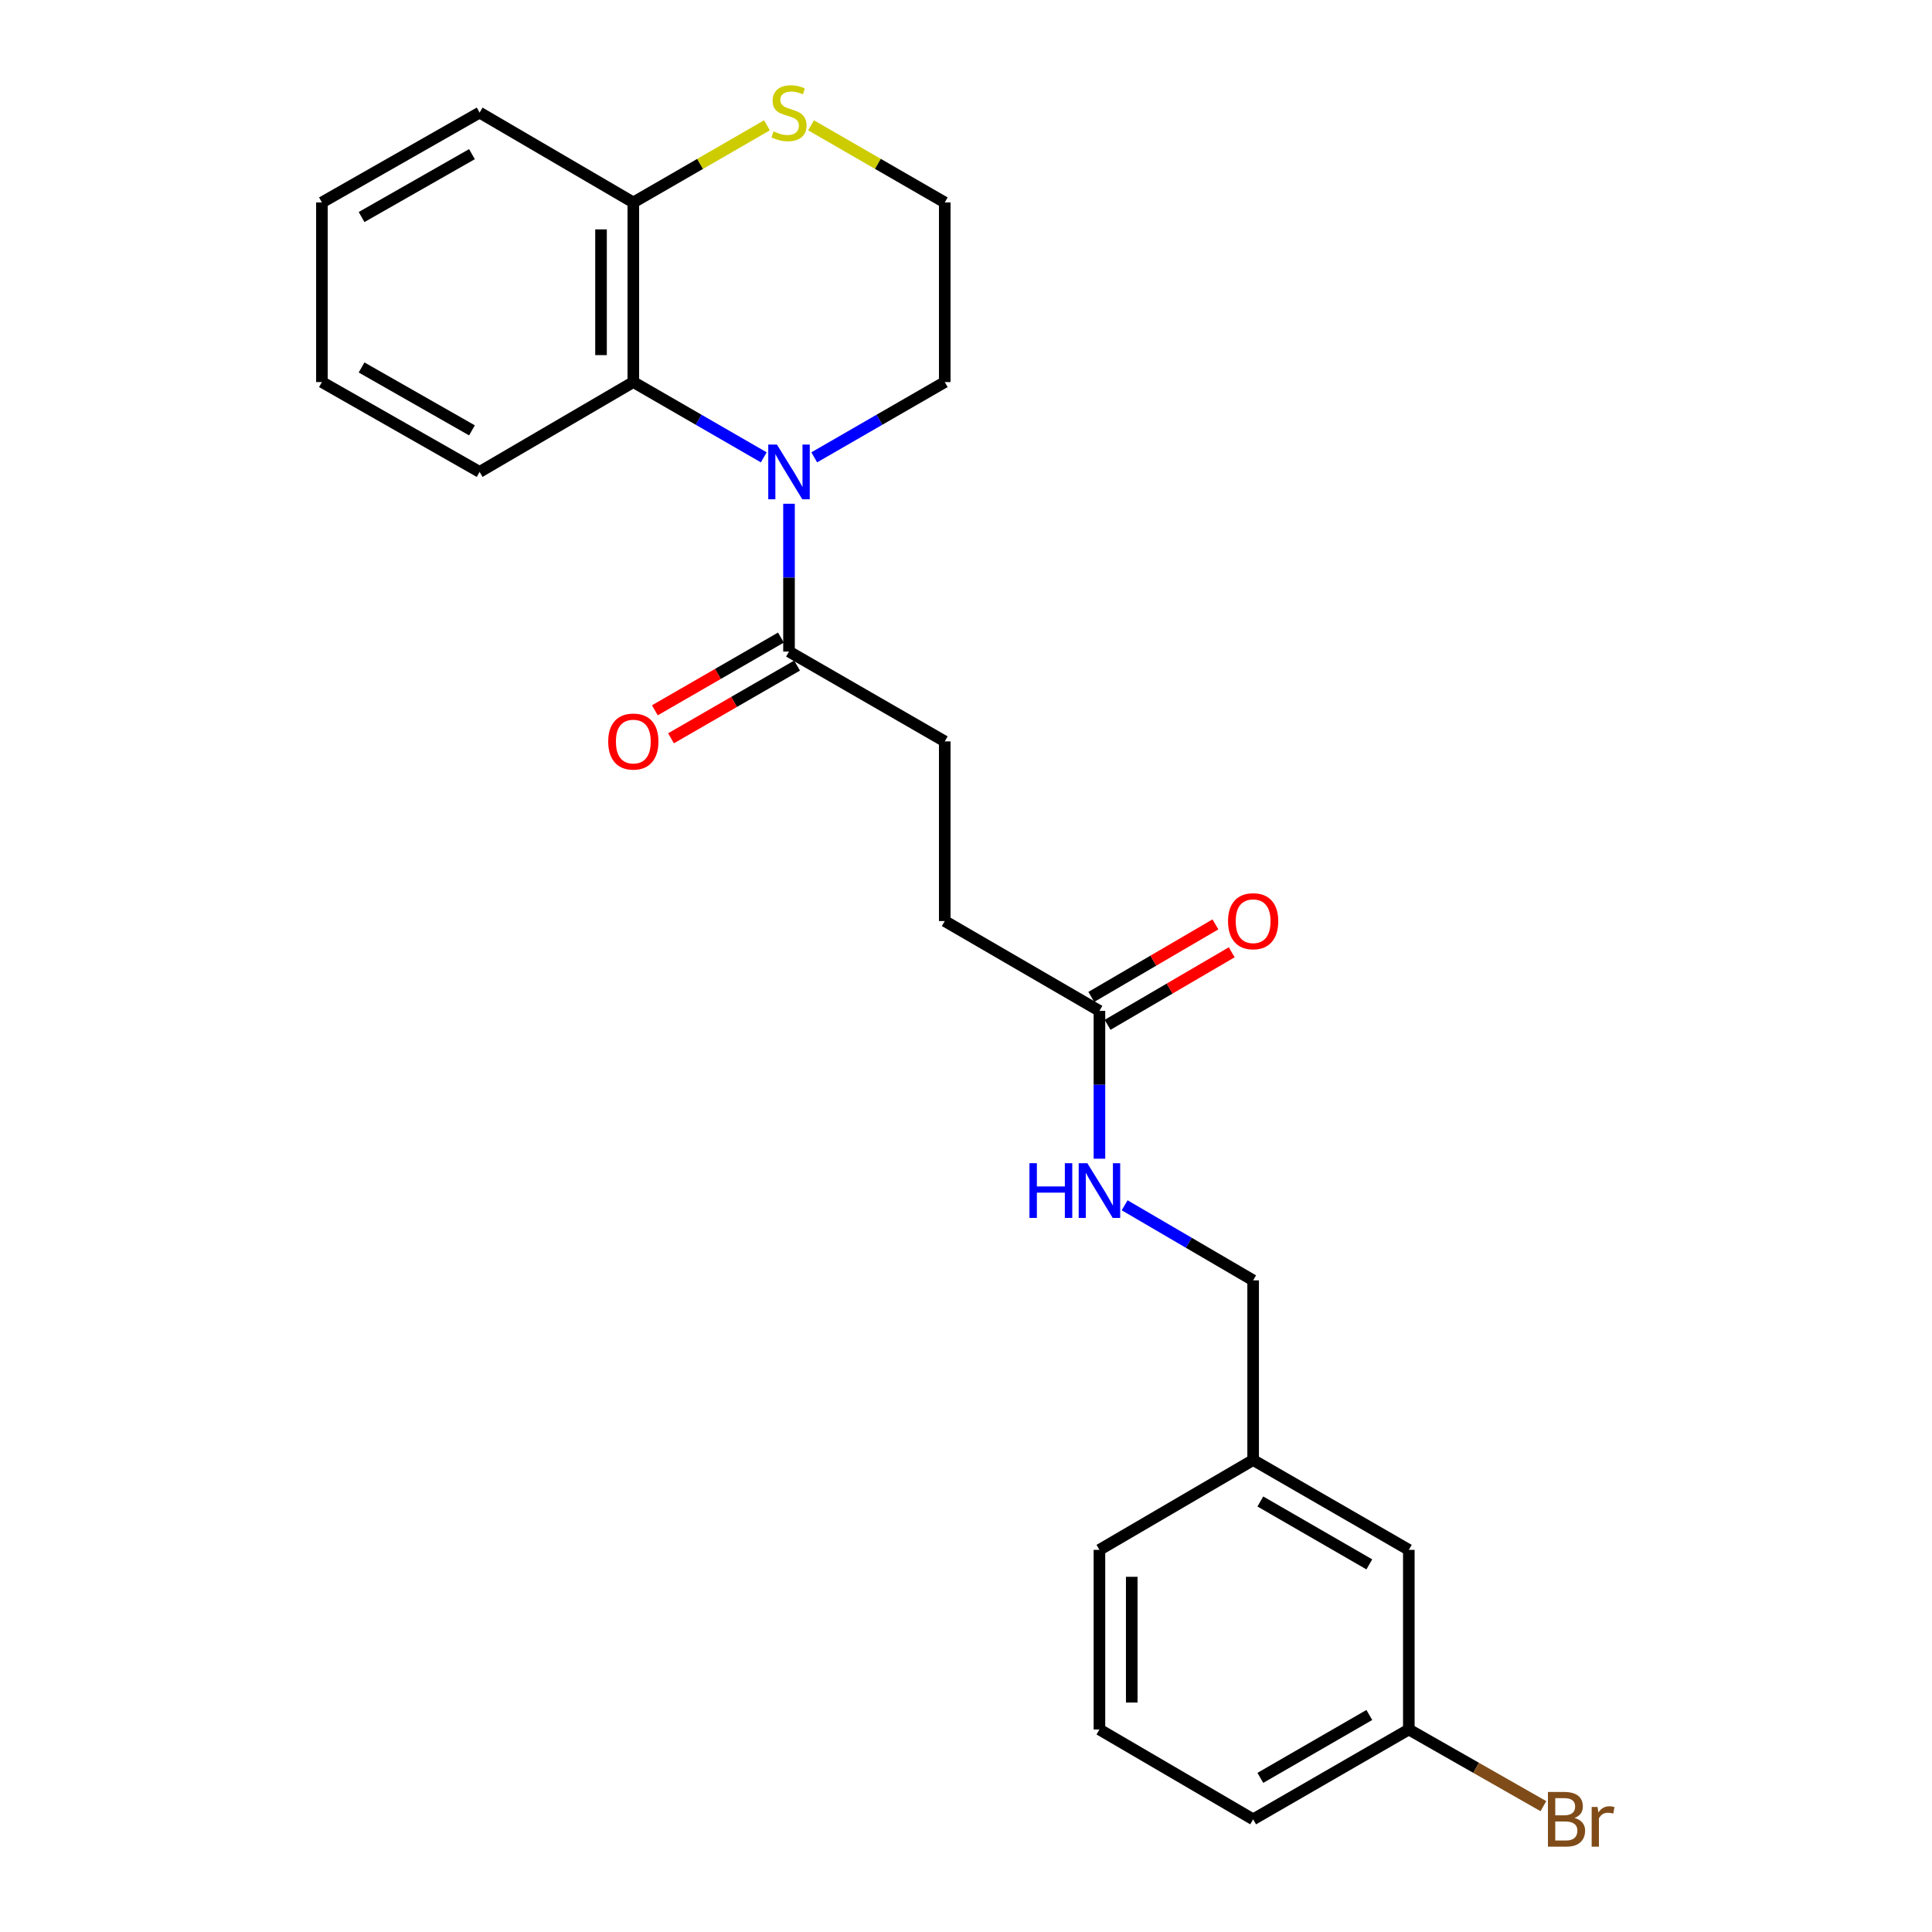 <?xml version='1.0' encoding='iso-8859-1'?>
<svg version='1.1' baseProfile='full'
              xmlns='http://www.w3.org/2000/svg'
                      xmlns:rdkit='http://www.rdkit.org/xml'
                      xmlns:xlink='http://www.w3.org/1999/xlink'
                  xml:space='preserve'
width='1000px' height='1000px' viewBox='0 0 1000 1000'>
<!-- END OF HEADER -->
<rect style='opacity:1.0;fill:#FFFFFF;stroke:none' width='1000' height='1000' x='0' y='0'> </rect>
<path class='bond-0' d='M 395.322,236.718 L 361.565,217.237' style='fill:none;fill-rule:evenodd;stroke:#0000FF;stroke-width:6px;stroke-linecap:butt;stroke-linejoin:miter;stroke-opacity:1' />
<path class='bond-0' d='M 361.565,217.237 L 327.808,197.757' style='fill:none;fill-rule:evenodd;stroke:#000000;stroke-width:6px;stroke-linecap:butt;stroke-linejoin:miter;stroke-opacity:1' />
<path class='bond-1' d='M 408.388,260.743 L 408.388,298.997' style='fill:none;fill-rule:evenodd;stroke:#0000FF;stroke-width:6px;stroke-linecap:butt;stroke-linejoin:miter;stroke-opacity:1' />
<path class='bond-1' d='M 408.388,298.997 L 408.388,337.251' style='fill:none;fill-rule:evenodd;stroke:#000000;stroke-width:6px;stroke-linecap:butt;stroke-linejoin:miter;stroke-opacity:1' />
<path class='bond-10' d='M 421.455,236.721 L 455.23,217.239' style='fill:none;fill-rule:evenodd;stroke:#0000FF;stroke-width:6px;stroke-linecap:butt;stroke-linejoin:miter;stroke-opacity:1' />
<path class='bond-10' d='M 455.23,217.239 L 489.006,197.757' style='fill:none;fill-rule:evenodd;stroke:#000000;stroke-width:6px;stroke-linecap:butt;stroke-linejoin:miter;stroke-opacity:1' />
<path class='bond-3' d='M 327.808,197.757 L 327.808,104.782' style='fill:none;fill-rule:evenodd;stroke:#000000;stroke-width:6px;stroke-linecap:butt;stroke-linejoin:miter;stroke-opacity:1' />
<path class='bond-3' d='M 311.084,183.81 L 311.084,118.728' style='fill:none;fill-rule:evenodd;stroke:#000000;stroke-width:6px;stroke-linecap:butt;stroke-linejoin:miter;stroke-opacity:1' />
<path class='bond-17' d='M 327.808,197.757 L 248.249,244.258' style='fill:none;fill-rule:evenodd;stroke:#000000;stroke-width:6px;stroke-linecap:butt;stroke-linejoin:miter;stroke-opacity:1' />
<path class='bond-6' d='M 404.209,330.008 L 371.582,348.833' style='fill:none;fill-rule:evenodd;stroke:#000000;stroke-width:6px;stroke-linecap:butt;stroke-linejoin:miter;stroke-opacity:1' />
<path class='bond-6' d='M 371.582,348.833 L 338.955,367.658' style='fill:none;fill-rule:evenodd;stroke:#FF0000;stroke-width:6px;stroke-linecap:butt;stroke-linejoin:miter;stroke-opacity:1' />
<path class='bond-6' d='M 412.567,344.494 L 379.94,363.318' style='fill:none;fill-rule:evenodd;stroke:#000000;stroke-width:6px;stroke-linecap:butt;stroke-linejoin:miter;stroke-opacity:1' />
<path class='bond-6' d='M 379.94,363.318 L 347.312,382.143' style='fill:none;fill-rule:evenodd;stroke:#FF0000;stroke-width:6px;stroke-linecap:butt;stroke-linejoin:miter;stroke-opacity:1' />
<path class='bond-7' d='M 408.388,337.251 L 489.006,383.743' style='fill:none;fill-rule:evenodd;stroke:#000000;stroke-width:6px;stroke-linecap:butt;stroke-linejoin:miter;stroke-opacity:1' />
<path class='bond-2' d='M 569.066,523.228 L 489.006,476.736' style='fill:none;fill-rule:evenodd;stroke:#000000;stroke-width:6px;stroke-linecap:butt;stroke-linejoin:miter;stroke-opacity:1' />
<path class='bond-5' d='M 569.066,523.228 L 569.066,561.486' style='fill:none;fill-rule:evenodd;stroke:#000000;stroke-width:6px;stroke-linecap:butt;stroke-linejoin:miter;stroke-opacity:1' />
<path class='bond-5' d='M 569.066,561.486 L 569.066,599.745' style='fill:none;fill-rule:evenodd;stroke:#0000FF;stroke-width:6px;stroke-linecap:butt;stroke-linejoin:miter;stroke-opacity:1' />
<path class='bond-8' d='M 573.285,530.447 L 605.412,511.673' style='fill:none;fill-rule:evenodd;stroke:#000000;stroke-width:6px;stroke-linecap:butt;stroke-linejoin:miter;stroke-opacity:1' />
<path class='bond-8' d='M 605.412,511.673 L 637.539,492.898' style='fill:none;fill-rule:evenodd;stroke:#FF0000;stroke-width:6px;stroke-linecap:butt;stroke-linejoin:miter;stroke-opacity:1' />
<path class='bond-8' d='M 564.847,516.008 L 596.974,497.234' style='fill:none;fill-rule:evenodd;stroke:#000000;stroke-width:6px;stroke-linecap:butt;stroke-linejoin:miter;stroke-opacity:1' />
<path class='bond-8' d='M 596.974,497.234 L 629.102,478.459' style='fill:none;fill-rule:evenodd;stroke:#FF0000;stroke-width:6px;stroke-linecap:butt;stroke-linejoin:miter;stroke-opacity:1' />
<path class='bond-19' d='M 327.808,104.782 L 248.249,58.281' style='fill:none;fill-rule:evenodd;stroke:#000000;stroke-width:6px;stroke-linecap:butt;stroke-linejoin:miter;stroke-opacity:1' />
<path class='bond-24' d='M 327.808,104.782 L 362.395,84.823' style='fill:none;fill-rule:evenodd;stroke:#000000;stroke-width:6px;stroke-linecap:butt;stroke-linejoin:miter;stroke-opacity:1' />
<path class='bond-24' d='M 362.395,84.823 L 396.982,64.863' style='fill:none;fill-rule:evenodd;stroke:#CCCC00;stroke-width:6px;stroke-linecap:butt;stroke-linejoin:miter;stroke-opacity:1' />
<path class='bond-4' d='M 419.795,64.86 L 454.4,84.821' style='fill:none;fill-rule:evenodd;stroke:#CCCC00;stroke-width:6px;stroke-linecap:butt;stroke-linejoin:miter;stroke-opacity:1' />
<path class='bond-4' d='M 454.4,84.821 L 489.006,104.782' style='fill:none;fill-rule:evenodd;stroke:#000000;stroke-width:6px;stroke-linecap:butt;stroke-linejoin:miter;stroke-opacity:1' />
<path class='bond-11' d='M 582.109,623.851 L 615.367,643.282' style='fill:none;fill-rule:evenodd;stroke:#0000FF;stroke-width:6px;stroke-linecap:butt;stroke-linejoin:miter;stroke-opacity:1' />
<path class='bond-11' d='M 615.367,643.282 L 648.624,662.713' style='fill:none;fill-rule:evenodd;stroke:#000000;stroke-width:6px;stroke-linecap:butt;stroke-linejoin:miter;stroke-opacity:1' />
<path class='bond-9' d='M 489.006,383.743 L 489.006,476.736' style='fill:none;fill-rule:evenodd;stroke:#000000;stroke-width:6px;stroke-linecap:butt;stroke-linejoin:miter;stroke-opacity:1' />
<path class='bond-12' d='M 489.006,197.757 L 489.006,104.782' style='fill:none;fill-rule:evenodd;stroke:#000000;stroke-width:6px;stroke-linecap:butt;stroke-linejoin:miter;stroke-opacity:1' />
<path class='bond-15' d='M 648.624,662.713 L 648.624,755.706' style='fill:none;fill-rule:evenodd;stroke:#000000;stroke-width:6px;stroke-linecap:butt;stroke-linejoin:miter;stroke-opacity:1' />
<path class='bond-13' d='M 729.205,802.207 L 648.624,755.706' style='fill:none;fill-rule:evenodd;stroke:#000000;stroke-width:6px;stroke-linecap:butt;stroke-linejoin:miter;stroke-opacity:1' />
<path class='bond-13' d='M 708.759,809.717 L 652.352,777.166' style='fill:none;fill-rule:evenodd;stroke:#000000;stroke-width:6px;stroke-linecap:butt;stroke-linejoin:miter;stroke-opacity:1' />
<path class='bond-14' d='M 729.205,802.207 L 729.205,895.182' style='fill:none;fill-rule:evenodd;stroke:#000000;stroke-width:6px;stroke-linecap:butt;stroke-linejoin:miter;stroke-opacity:1' />
<path class='bond-16' d='M 729.205,895.182 L 764.031,915.023' style='fill:none;fill-rule:evenodd;stroke:#000000;stroke-width:6px;stroke-linecap:butt;stroke-linejoin:miter;stroke-opacity:1' />
<path class='bond-16' d='M 764.031,915.023 L 798.857,934.864' style='fill:none;fill-rule:evenodd;stroke:#7F4C19;stroke-width:6px;stroke-linecap:butt;stroke-linejoin:miter;stroke-opacity:1' />
<path class='bond-26' d='M 729.205,895.182 L 648.624,941.683' style='fill:none;fill-rule:evenodd;stroke:#000000;stroke-width:6px;stroke-linecap:butt;stroke-linejoin:miter;stroke-opacity:1' />
<path class='bond-26' d='M 708.759,887.672 L 652.352,920.223' style='fill:none;fill-rule:evenodd;stroke:#000000;stroke-width:6px;stroke-linecap:butt;stroke-linejoin:miter;stroke-opacity:1' />
<path class='bond-21' d='M 648.624,755.706 L 569.066,802.207' style='fill:none;fill-rule:evenodd;stroke:#000000;stroke-width:6px;stroke-linecap:butt;stroke-linejoin:miter;stroke-opacity:1' />
<path class='bond-22' d='M 248.249,244.258 L 166.628,197.757' style='fill:none;fill-rule:evenodd;stroke:#000000;stroke-width:6px;stroke-linecap:butt;stroke-linejoin:miter;stroke-opacity:1' />
<path class='bond-22' d='M 244.285,222.752 L 187.15,190.201' style='fill:none;fill-rule:evenodd;stroke:#000000;stroke-width:6px;stroke-linecap:butt;stroke-linejoin:miter;stroke-opacity:1' />
<path class='bond-18' d='M 569.066,895.182 L 569.066,802.207' style='fill:none;fill-rule:evenodd;stroke:#000000;stroke-width:6px;stroke-linecap:butt;stroke-linejoin:miter;stroke-opacity:1' />
<path class='bond-18' d='M 585.789,881.235 L 585.789,816.153' style='fill:none;fill-rule:evenodd;stroke:#000000;stroke-width:6px;stroke-linecap:butt;stroke-linejoin:miter;stroke-opacity:1' />
<path class='bond-20' d='M 569.066,895.182 L 648.624,941.683' style='fill:none;fill-rule:evenodd;stroke:#000000;stroke-width:6px;stroke-linecap:butt;stroke-linejoin:miter;stroke-opacity:1' />
<path class='bond-25' d='M 248.249,58.281 L 166.628,104.782' style='fill:none;fill-rule:evenodd;stroke:#000000;stroke-width:6px;stroke-linecap:butt;stroke-linejoin:miter;stroke-opacity:1' />
<path class='bond-25' d='M 244.285,79.787 L 187.15,112.338' style='fill:none;fill-rule:evenodd;stroke:#000000;stroke-width:6px;stroke-linecap:butt;stroke-linejoin:miter;stroke-opacity:1' />
<path class='bond-23' d='M 166.628,197.757 L 166.628,104.782' style='fill:none;fill-rule:evenodd;stroke:#000000;stroke-width:6px;stroke-linecap:butt;stroke-linejoin:miter;stroke-opacity:1' />
<path  class='atom-0' d='M 402.128 230.098
L 411.408 245.098
Q 412.328 246.578, 413.808 249.258
Q 415.288 251.938, 415.368 252.098
L 415.368 230.098
L 419.128 230.098
L 419.128 258.418
L 415.248 258.418
L 405.288 242.018
Q 404.128 240.098, 402.888 237.898
Q 401.688 235.698, 401.328 235.018
L 401.328 258.418
L 397.648 258.418
L 397.648 230.098
L 402.128 230.098
' fill='#0000FF'/>
<path  class='atom-5' d='M 400.388 68.001
Q 400.708 68.121, 402.028 68.681
Q 403.348 69.241, 404.788 69.601
Q 406.268 69.921, 407.708 69.921
Q 410.388 69.921, 411.948 68.641
Q 413.508 67.321, 413.508 65.041
Q 413.508 63.481, 412.708 62.521
Q 411.948 61.561, 410.748 61.041
Q 409.548 60.521, 407.548 59.921
Q 405.028 59.161, 403.508 58.441
Q 402.028 57.721, 400.948 56.201
Q 399.908 54.681, 399.908 52.121
Q 399.908 48.561, 402.308 46.361
Q 404.748 44.161, 409.548 44.161
Q 412.828 44.161, 416.548 45.721
L 415.628 48.801
Q 412.228 47.401, 409.668 47.401
Q 406.908 47.401, 405.388 48.561
Q 403.868 49.681, 403.908 51.641
Q 403.908 53.161, 404.668 54.081
Q 405.468 55.001, 406.588 55.521
Q 407.748 56.041, 409.668 56.641
Q 412.228 57.441, 413.748 58.241
Q 415.268 59.041, 416.348 60.681
Q 417.468 62.281, 417.468 65.041
Q 417.468 68.961, 414.828 71.081
Q 412.228 73.161, 407.868 73.161
Q 405.348 73.161, 403.428 72.601
Q 401.548 72.081, 399.308 71.161
L 400.388 68.001
' fill='#CCCC00'/>
<path  class='atom-6' d='M 532.846 602.07
L 536.686 602.07
L 536.686 614.11
L 551.166 614.11
L 551.166 602.07
L 555.006 602.07
L 555.006 630.39
L 551.166 630.39
L 551.166 617.31
L 536.686 617.31
L 536.686 630.39
L 532.846 630.39
L 532.846 602.07
' fill='#0000FF'/>
<path  class='atom-6' d='M 562.806 602.07
L 572.086 617.07
Q 573.006 618.55, 574.486 621.23
Q 575.966 623.91, 576.046 624.07
L 576.046 602.07
L 579.806 602.07
L 579.806 630.39
L 575.926 630.39
L 565.966 613.99
Q 564.806 612.07, 563.566 609.87
Q 562.366 607.67, 562.006 606.99
L 562.006 630.39
L 558.326 630.39
L 558.326 602.07
L 562.806 602.07
' fill='#0000FF'/>
<path  class='atom-7' d='M 314.808 383.823
Q 314.808 377.023, 318.168 373.223
Q 321.528 369.423, 327.808 369.423
Q 334.088 369.423, 337.448 373.223
Q 340.808 377.023, 340.808 383.823
Q 340.808 390.703, 337.408 394.623
Q 334.008 398.503, 327.808 398.503
Q 321.568 398.503, 318.168 394.623
Q 314.808 390.743, 314.808 383.823
M 327.808 395.303
Q 332.128 395.303, 334.448 392.423
Q 336.808 389.503, 336.808 383.823
Q 336.808 378.263, 334.448 375.463
Q 332.128 372.623, 327.808 372.623
Q 323.488 372.623, 321.128 375.423
Q 318.808 378.223, 318.808 383.823
Q 318.808 389.543, 321.128 392.423
Q 323.488 395.303, 327.808 395.303
' fill='#FF0000'/>
<path  class='atom-9' d='M 635.624 476.816
Q 635.624 470.016, 638.984 466.216
Q 642.344 462.416, 648.624 462.416
Q 654.904 462.416, 658.264 466.216
Q 661.624 470.016, 661.624 476.816
Q 661.624 483.696, 658.224 487.616
Q 654.824 491.496, 648.624 491.496
Q 642.384 491.496, 638.984 487.616
Q 635.624 483.736, 635.624 476.816
M 648.624 488.296
Q 652.944 488.296, 655.264 485.416
Q 657.624 482.496, 657.624 476.816
Q 657.624 471.256, 655.264 468.456
Q 652.944 465.616, 648.624 465.616
Q 644.304 465.616, 641.944 468.416
Q 639.624 471.216, 639.624 476.816
Q 639.624 482.536, 641.944 485.416
Q 644.304 488.296, 648.624 488.296
' fill='#FF0000'/>
<path  class='atom-17' d='M 814.965 940.963
Q 817.685 941.723, 819.045 943.403
Q 820.445 945.043, 820.445 947.483
Q 820.445 951.403, 817.925 953.643
Q 815.445 955.843, 810.725 955.843
L 801.205 955.843
L 801.205 927.523
L 809.565 927.523
Q 814.405 927.523, 816.845 929.483
Q 819.285 931.443, 819.285 935.043
Q 819.285 939.323, 814.965 940.963
M 805.005 930.723
L 805.005 939.603
L 809.565 939.603
Q 812.365 939.603, 813.805 938.483
Q 815.285 937.323, 815.285 935.043
Q 815.285 930.723, 809.565 930.723
L 805.005 930.723
M 810.725 952.643
Q 813.485 952.643, 814.965 951.323
Q 816.445 950.003, 816.445 947.483
Q 816.445 945.163, 814.805 944.003
Q 813.205 942.803, 810.125 942.803
L 805.005 942.803
L 805.005 952.643
L 810.725 952.643
' fill='#7F4C19'/>
<path  class='atom-17' d='M 826.885 935.283
L 827.325 938.123
Q 829.485 934.923, 833.005 934.923
Q 834.125 934.923, 835.645 935.323
L 835.045 938.683
Q 833.325 938.283, 832.365 938.283
Q 830.685 938.283, 829.565 938.963
Q 828.485 939.603, 827.605 941.163
L 827.605 955.843
L 823.845 955.843
L 823.845 935.283
L 826.885 935.283
' fill='#7F4C19'/>
</svg>
